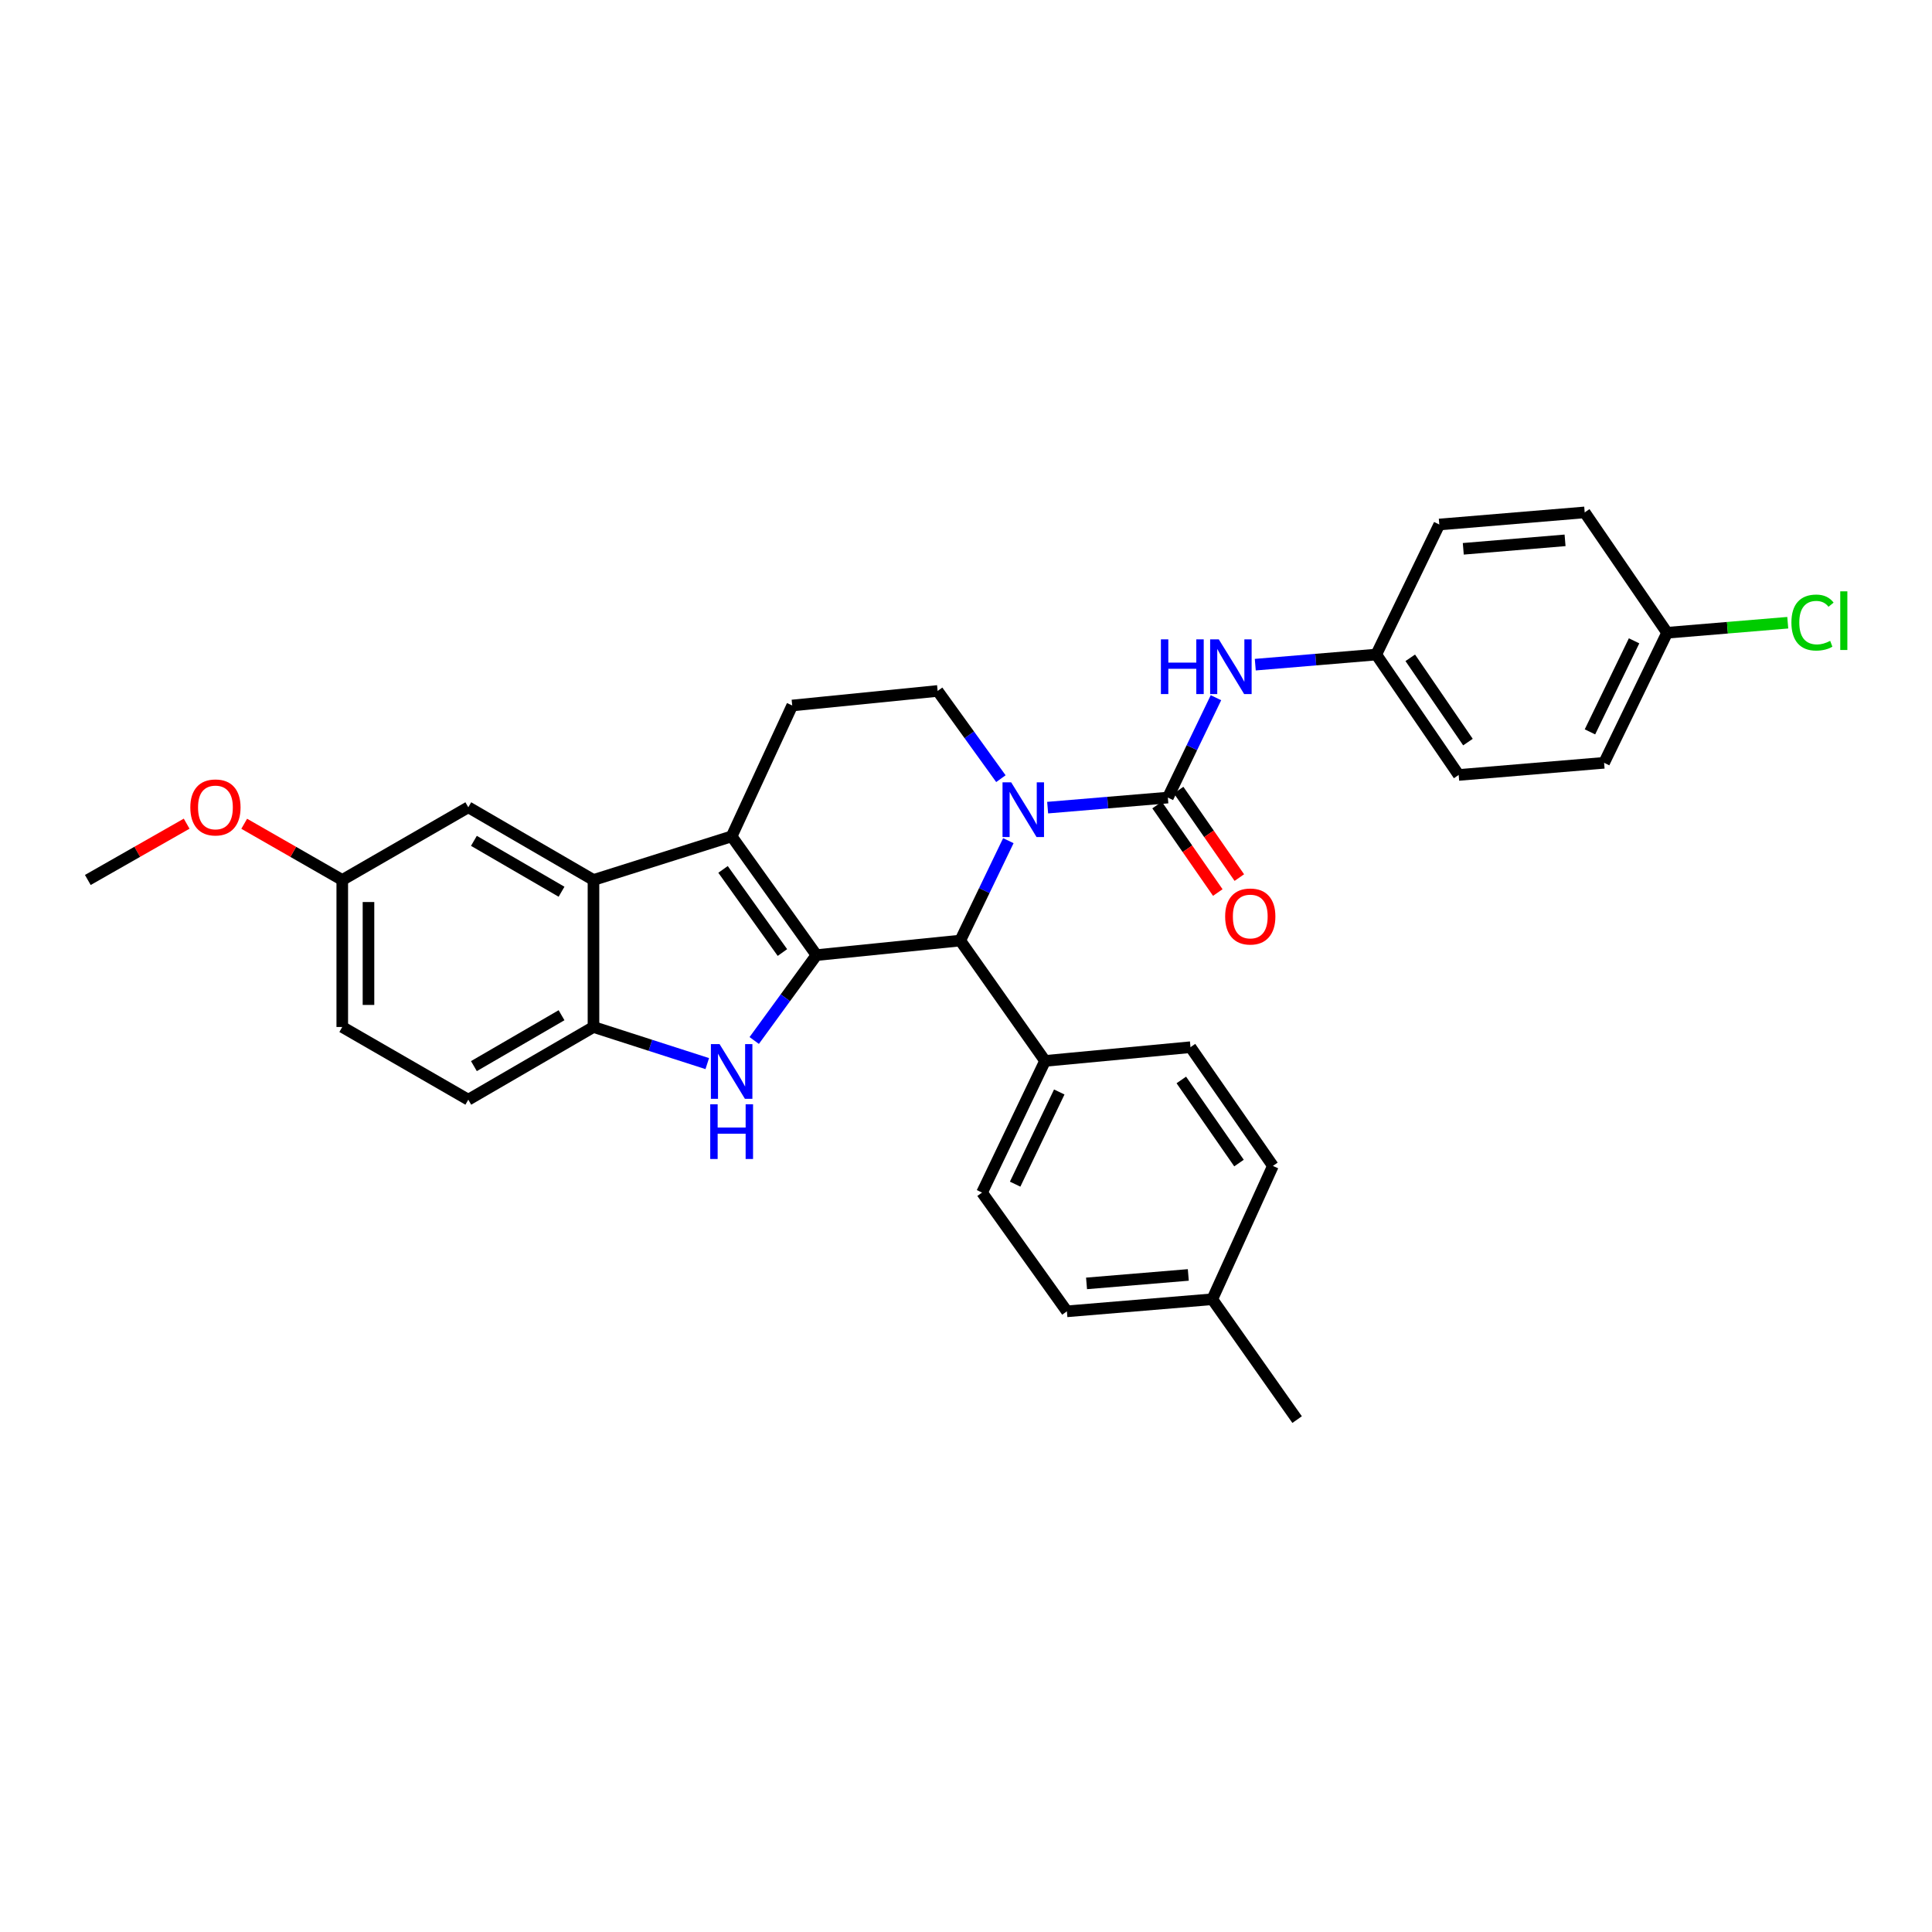<?xml version='1.0' encoding='iso-8859-1'?>
<svg version='1.1' baseProfile='full'
              xmlns='http://www.w3.org/2000/svg'
                      xmlns:rdkit='http://www.rdkit.org/xml'
                      xmlns:xlink='http://www.w3.org/1999/xlink'
                  xml:space='preserve'
width='1000px' height='1000px' viewBox='0 0 1000 1000'>
<!-- END OF HEADER -->
<rect style='opacity:1.0;fill:#FFFFFF;stroke:none' width='1000' height='1000' x='0' y='0'> </rect>
<path class='bond-0' d='M 422.605,494.362 L 378.697,432.898' style='fill:none;fill-rule:evenodd;stroke:#000000;stroke-width:6px;stroke-linecap:butt;stroke-linejoin:miter;stroke-opacity:1' />
<path class='bond-0' d='M 404.978,493.029 L 374.243,450.004' style='fill:none;fill-rule:evenodd;stroke:#000000;stroke-width:6px;stroke-linecap:butt;stroke-linejoin:miter;stroke-opacity:1' />
<path class='bond-2' d='M 422.605,494.362 L 406.492,516.46' style='fill:none;fill-rule:evenodd;stroke:#000000;stroke-width:6px;stroke-linecap:butt;stroke-linejoin:miter;stroke-opacity:1' />
<path class='bond-2' d='M 406.492,516.46 L 390.38,538.559' style='fill:none;fill-rule:evenodd;stroke:#0000FF;stroke-width:6px;stroke-linecap:butt;stroke-linejoin:miter;stroke-opacity:1' />
<path class='bond-4' d='M 422.605,494.362 L 497.019,486.831' style='fill:none;fill-rule:evenodd;stroke:#000000;stroke-width:6px;stroke-linecap:butt;stroke-linejoin:miter;stroke-opacity:1' />
<path class='bond-5' d='M 378.697,432.898 L 307.185,455.474' style='fill:none;fill-rule:evenodd;stroke:#000000;stroke-width:6px;stroke-linecap:butt;stroke-linejoin:miter;stroke-opacity:1' />
<path class='bond-9' d='M 378.697,432.898 L 410.054,365.162' style='fill:none;fill-rule:evenodd;stroke:#000000;stroke-width:6px;stroke-linecap:butt;stroke-linejoin:miter;stroke-opacity:1' />
<path class='bond-1' d='M 521.918,435.128 L 509.469,460.98' style='fill:none;fill-rule:evenodd;stroke:#0000FF;stroke-width:6px;stroke-linecap:butt;stroke-linejoin:miter;stroke-opacity:1' />
<path class='bond-1' d='M 509.469,460.98 L 497.019,486.831' style='fill:none;fill-rule:evenodd;stroke:#000000;stroke-width:6px;stroke-linecap:butt;stroke-linejoin:miter;stroke-opacity:1' />
<path class='bond-3' d='M 542.26,418.032 L 573.37,415.428' style='fill:none;fill-rule:evenodd;stroke:#0000FF;stroke-width:6px;stroke-linecap:butt;stroke-linejoin:miter;stroke-opacity:1' />
<path class='bond-3' d='M 573.37,415.428 L 604.479,412.824' style='fill:none;fill-rule:evenodd;stroke:#000000;stroke-width:6px;stroke-linecap:butt;stroke-linejoin:miter;stroke-opacity:1' />
<path class='bond-8' d='M 518.064,403.034 L 501.692,380.333' style='fill:none;fill-rule:evenodd;stroke:#0000FF;stroke-width:6px;stroke-linecap:butt;stroke-linejoin:miter;stroke-opacity:1' />
<path class='bond-8' d='M 501.692,380.333 L 485.32,357.632' style='fill:none;fill-rule:evenodd;stroke:#000000;stroke-width:6px;stroke-linecap:butt;stroke-linejoin:miter;stroke-opacity:1' />
<path class='bond-6' d='M 366.079,550.521 L 336.632,541.045' style='fill:none;fill-rule:evenodd;stroke:#0000FF;stroke-width:6px;stroke-linecap:butt;stroke-linejoin:miter;stroke-opacity:1' />
<path class='bond-6' d='M 336.632,541.045 L 307.185,531.569' style='fill:none;fill-rule:evenodd;stroke:#000000;stroke-width:6px;stroke-linecap:butt;stroke-linejoin:miter;stroke-opacity:1' />
<path class='bond-7' d='M 604.479,412.824 L 616.928,386.976' style='fill:none;fill-rule:evenodd;stroke:#000000;stroke-width:6px;stroke-linecap:butt;stroke-linejoin:miter;stroke-opacity:1' />
<path class='bond-7' d='M 616.928,386.976 L 629.378,361.129' style='fill:none;fill-rule:evenodd;stroke:#0000FF;stroke-width:6px;stroke-linecap:butt;stroke-linejoin:miter;stroke-opacity:1' />
<path class='bond-11' d='M 598.905,416.692 L 614.616,439.333' style='fill:none;fill-rule:evenodd;stroke:#000000;stroke-width:6px;stroke-linecap:butt;stroke-linejoin:miter;stroke-opacity:1' />
<path class='bond-11' d='M 614.616,439.333 L 630.327,461.973' style='fill:none;fill-rule:evenodd;stroke:#FF0000;stroke-width:6px;stroke-linecap:butt;stroke-linejoin:miter;stroke-opacity:1' />
<path class='bond-11' d='M 610.052,408.957 L 625.763,431.597' style='fill:none;fill-rule:evenodd;stroke:#000000;stroke-width:6px;stroke-linecap:butt;stroke-linejoin:miter;stroke-opacity:1' />
<path class='bond-11' d='M 625.763,431.597 L 641.474,454.238' style='fill:none;fill-rule:evenodd;stroke:#FF0000;stroke-width:6px;stroke-linecap:butt;stroke-linejoin:miter;stroke-opacity:1' />
<path class='bond-10' d='M 497.019,486.831 L 540.927,549.124' style='fill:none;fill-rule:evenodd;stroke:#000000;stroke-width:6px;stroke-linecap:butt;stroke-linejoin:miter;stroke-opacity:1' />
<path class='bond-12' d='M 307.185,455.474 L 242.389,417.845' style='fill:none;fill-rule:evenodd;stroke:#000000;stroke-width:6px;stroke-linecap:butt;stroke-linejoin:miter;stroke-opacity:1' />
<path class='bond-12' d='M 290.652,461.563 L 245.295,435.222' style='fill:none;fill-rule:evenodd;stroke:#000000;stroke-width:6px;stroke-linecap:butt;stroke-linejoin:miter;stroke-opacity:1' />
<path class='bond-31' d='M 307.185,455.474 L 307.185,531.569' style='fill:none;fill-rule:evenodd;stroke:#000000;stroke-width:6px;stroke-linecap:butt;stroke-linejoin:miter;stroke-opacity:1' />
<path class='bond-13' d='M 307.185,531.569 L 242.389,569.198' style='fill:none;fill-rule:evenodd;stroke:#000000;stroke-width:6px;stroke-linecap:butt;stroke-linejoin:miter;stroke-opacity:1' />
<path class='bond-13' d='M 290.652,525.48 L 245.295,551.82' style='fill:none;fill-rule:evenodd;stroke:#000000;stroke-width:6px;stroke-linecap:butt;stroke-linejoin:miter;stroke-opacity:1' />
<path class='bond-14' d='M 649.731,344.033 L 681.042,341.414' style='fill:none;fill-rule:evenodd;stroke:#0000FF;stroke-width:6px;stroke-linecap:butt;stroke-linejoin:miter;stroke-opacity:1' />
<path class='bond-14' d='M 681.042,341.414 L 712.353,338.795' style='fill:none;fill-rule:evenodd;stroke:#000000;stroke-width:6px;stroke-linecap:butt;stroke-linejoin:miter;stroke-opacity:1' />
<path class='bond-32' d='M 485.32,357.632 L 410.054,365.162' style='fill:none;fill-rule:evenodd;stroke:#000000;stroke-width:6px;stroke-linecap:butt;stroke-linejoin:miter;stroke-opacity:1' />
<path class='bond-15' d='M 540.927,549.124 L 508.303,617.282' style='fill:none;fill-rule:evenodd;stroke:#000000;stroke-width:6px;stroke-linecap:butt;stroke-linejoin:miter;stroke-opacity:1' />
<path class='bond-15' d='M 548.272,565.206 L 525.435,612.916' style='fill:none;fill-rule:evenodd;stroke:#000000;stroke-width:6px;stroke-linecap:butt;stroke-linejoin:miter;stroke-opacity:1' />
<path class='bond-16' d='M 540.927,549.124 L 616.193,542.024' style='fill:none;fill-rule:evenodd;stroke:#000000;stroke-width:6px;stroke-linecap:butt;stroke-linejoin:miter;stroke-opacity:1' />
<path class='bond-17' d='M 242.389,417.845 L 177.156,455.474' style='fill:none;fill-rule:evenodd;stroke:#000000;stroke-width:6px;stroke-linecap:butt;stroke-linejoin:miter;stroke-opacity:1' />
<path class='bond-19' d='M 242.389,569.198 L 177.156,531.569' style='fill:none;fill-rule:evenodd;stroke:#000000;stroke-width:6px;stroke-linecap:butt;stroke-linejoin:miter;stroke-opacity:1' />
<path class='bond-24' d='M 712.353,338.795 L 744.977,271.482' style='fill:none;fill-rule:evenodd;stroke:#000000;stroke-width:6px;stroke-linecap:butt;stroke-linejoin:miter;stroke-opacity:1' />
<path class='bond-25' d='M 712.353,338.795 L 755.01,401.118' style='fill:none;fill-rule:evenodd;stroke:#000000;stroke-width:6px;stroke-linecap:butt;stroke-linejoin:miter;stroke-opacity:1' />
<path class='bond-25' d='M 729.949,340.48 L 759.809,384.106' style='fill:none;fill-rule:evenodd;stroke:#000000;stroke-width:6px;stroke-linecap:butt;stroke-linejoin:miter;stroke-opacity:1' />
<path class='bond-20' d='M 508.303,617.282 L 552.226,678.746' style='fill:none;fill-rule:evenodd;stroke:#000000;stroke-width:6px;stroke-linecap:butt;stroke-linejoin:miter;stroke-opacity:1' />
<path class='bond-21' d='M 616.193,542.024 L 658.85,603.48' style='fill:none;fill-rule:evenodd;stroke:#000000;stroke-width:6px;stroke-linecap:butt;stroke-linejoin:miter;stroke-opacity:1' />
<path class='bond-21' d='M 611.445,558.979 L 641.305,601.998' style='fill:none;fill-rule:evenodd;stroke:#000000;stroke-width:6px;stroke-linecap:butt;stroke-linejoin:miter;stroke-opacity:1' />
<path class='bond-28' d='M 177.156,455.474 L 151.779,440.927' style='fill:none;fill-rule:evenodd;stroke:#000000;stroke-width:6px;stroke-linecap:butt;stroke-linejoin:miter;stroke-opacity:1' />
<path class='bond-28' d='M 151.779,440.927 L 126.401,426.381' style='fill:none;fill-rule:evenodd;stroke:#FF0000;stroke-width:6px;stroke-linecap:butt;stroke-linejoin:miter;stroke-opacity:1' />
<path class='bond-33' d='M 177.156,455.474 L 177.156,531.569' style='fill:none;fill-rule:evenodd;stroke:#000000;stroke-width:6px;stroke-linecap:butt;stroke-linejoin:miter;stroke-opacity:1' />
<path class='bond-33' d='M 190.725,466.888 L 190.725,520.154' style='fill:none;fill-rule:evenodd;stroke:#000000;stroke-width:6px;stroke-linecap:butt;stroke-linejoin:miter;stroke-opacity:1' />
<path class='bond-18' d='M 862.9,327.511 L 830.276,394.831' style='fill:none;fill-rule:evenodd;stroke:#000000;stroke-width:6px;stroke-linecap:butt;stroke-linejoin:miter;stroke-opacity:1' />
<path class='bond-18' d='M 845.796,331.692 L 822.96,378.816' style='fill:none;fill-rule:evenodd;stroke:#000000;stroke-width:6px;stroke-linecap:butt;stroke-linejoin:miter;stroke-opacity:1' />
<path class='bond-23' d='M 862.9,327.511 L 894.121,324.915' style='fill:none;fill-rule:evenodd;stroke:#000000;stroke-width:6px;stroke-linecap:butt;stroke-linejoin:miter;stroke-opacity:1' />
<path class='bond-23' d='M 894.121,324.915 L 925.343,322.319' style='fill:none;fill-rule:evenodd;stroke:#00CC00;stroke-width:6px;stroke-linecap:butt;stroke-linejoin:miter;stroke-opacity:1' />
<path class='bond-35' d='M 862.9,327.511 L 820.236,265.218' style='fill:none;fill-rule:evenodd;stroke:#000000;stroke-width:6px;stroke-linecap:butt;stroke-linejoin:miter;stroke-opacity:1' />
<path class='bond-34' d='M 552.226,678.746 L 627.477,672.489' style='fill:none;fill-rule:evenodd;stroke:#000000;stroke-width:6px;stroke-linecap:butt;stroke-linejoin:miter;stroke-opacity:1' />
<path class='bond-34' d='M 562.39,664.286 L 615.065,659.906' style='fill:none;fill-rule:evenodd;stroke:#000000;stroke-width:6px;stroke-linecap:butt;stroke-linejoin:miter;stroke-opacity:1' />
<path class='bond-22' d='M 658.85,603.48 L 627.477,672.489' style='fill:none;fill-rule:evenodd;stroke:#000000;stroke-width:6px;stroke-linecap:butt;stroke-linejoin:miter;stroke-opacity:1' />
<path class='bond-29' d='M 627.477,672.489 L 671.385,734.782' style='fill:none;fill-rule:evenodd;stroke:#000000;stroke-width:6px;stroke-linecap:butt;stroke-linejoin:miter;stroke-opacity:1' />
<path class='bond-26' d='M 744.977,271.482 L 820.236,265.218' style='fill:none;fill-rule:evenodd;stroke:#000000;stroke-width:6px;stroke-linecap:butt;stroke-linejoin:miter;stroke-opacity:1' />
<path class='bond-26' d='M 757.392,284.063 L 810.072,279.679' style='fill:none;fill-rule:evenodd;stroke:#000000;stroke-width:6px;stroke-linecap:butt;stroke-linejoin:miter;stroke-opacity:1' />
<path class='bond-27' d='M 755.01,401.118 L 830.276,394.831' style='fill:none;fill-rule:evenodd;stroke:#000000;stroke-width:6px;stroke-linecap:butt;stroke-linejoin:miter;stroke-opacity:1' />
<path class='bond-30' d='M 96.609,426.333 L 71.031,440.903' style='fill:none;fill-rule:evenodd;stroke:#FF0000;stroke-width:6px;stroke-linecap:butt;stroke-linejoin:miter;stroke-opacity:1' />
<path class='bond-30' d='M 71.031,440.903 L 45.455,455.474' style='fill:none;fill-rule:evenodd;stroke:#000000;stroke-width:6px;stroke-linecap:butt;stroke-linejoin:miter;stroke-opacity:1' />
<path  class='atom-2' d='M 523.383 404.928
L 532.663 419.928
Q 533.583 421.408, 535.063 424.088
Q 536.543 426.768, 536.623 426.928
L 536.623 404.928
L 540.383 404.928
L 540.383 433.248
L 536.503 433.248
L 526.543 416.848
Q 525.383 414.928, 524.143 412.728
Q 522.943 410.528, 522.583 409.848
L 522.583 433.248
L 518.903 433.248
L 518.903 404.928
L 523.383 404.928
' fill='#0000FF'/>
<path  class='atom-3' d='M 372.437 540.422
L 381.717 555.422
Q 382.637 556.902, 384.117 559.582
Q 385.597 562.262, 385.677 562.422
L 385.677 540.422
L 389.437 540.422
L 389.437 568.742
L 385.557 568.742
L 375.597 552.342
Q 374.437 550.422, 373.197 548.222
Q 371.997 546.022, 371.637 545.342
L 371.637 568.742
L 367.957 568.742
L 367.957 540.422
L 372.437 540.422
' fill='#0000FF'/>
<path  class='atom-3' d='M 367.617 571.574
L 371.457 571.574
L 371.457 583.614
L 385.937 583.614
L 385.937 571.574
L 389.777 571.574
L 389.777 599.894
L 385.937 599.894
L 385.937 586.814
L 371.457 586.814
L 371.457 599.894
L 367.617 599.894
L 367.617 571.574
' fill='#0000FF'/>
<path  class='atom-8' d='M 600.883 330.929
L 604.723 330.929
L 604.723 342.969
L 619.203 342.969
L 619.203 330.929
L 623.043 330.929
L 623.043 359.249
L 619.203 359.249
L 619.203 346.169
L 604.723 346.169
L 604.723 359.249
L 600.883 359.249
L 600.883 330.929
' fill='#0000FF'/>
<path  class='atom-8' d='M 630.843 330.929
L 640.123 345.929
Q 641.043 347.409, 642.523 350.089
Q 644.003 352.769, 644.083 352.929
L 644.083 330.929
L 647.843 330.929
L 647.843 359.249
L 643.963 359.249
L 634.003 342.849
Q 632.843 340.929, 631.603 338.729
Q 630.403 336.529, 630.043 335.849
L 630.043 359.249
L 626.363 359.249
L 626.363 330.929
L 630.843 330.929
' fill='#0000FF'/>
<path  class='atom-12' d='M 634.136 474.376
Q 634.136 467.576, 637.496 463.776
Q 640.856 459.976, 647.136 459.976
Q 653.416 459.976, 656.776 463.776
Q 660.136 467.576, 660.136 474.376
Q 660.136 481.256, 656.736 485.176
Q 653.336 489.056, 647.136 489.056
Q 640.896 489.056, 637.496 485.176
Q 634.136 481.296, 634.136 474.376
M 647.136 485.856
Q 651.456 485.856, 653.776 482.976
Q 656.136 480.056, 656.136 474.376
Q 656.136 468.816, 653.776 466.016
Q 651.456 463.176, 647.136 463.176
Q 642.816 463.176, 640.456 465.976
Q 638.136 468.776, 638.136 474.376
Q 638.136 480.096, 640.456 482.976
Q 642.816 485.856, 647.136 485.856
' fill='#FF0000'/>
<path  class='atom-24' d='M 927.231 322.234
Q 927.231 315.194, 930.511 311.514
Q 933.831 307.794, 940.111 307.794
Q 945.951 307.794, 949.071 311.914
L 946.431 314.074
Q 944.151 311.074, 940.111 311.074
Q 935.831 311.074, 933.551 313.954
Q 931.311 316.794, 931.311 322.234
Q 931.311 327.834, 933.631 330.714
Q 935.991 333.594, 940.551 333.594
Q 943.671 333.594, 947.311 331.714
L 948.431 334.714
Q 946.951 335.674, 944.711 336.234
Q 942.471 336.794, 939.991 336.794
Q 933.831 336.794, 930.511 333.034
Q 927.231 329.274, 927.231 322.234
' fill='#00CC00'/>
<path  class='atom-24' d='M 952.511 306.074
L 956.191 306.074
L 956.191 336.434
L 952.511 336.434
L 952.511 306.074
' fill='#00CC00'/>
<path  class='atom-29' d='M 98.509 417.925
Q 98.509 411.125, 101.869 407.325
Q 105.229 403.525, 111.509 403.525
Q 117.789 403.525, 121.149 407.325
Q 124.509 411.125, 124.509 417.925
Q 124.509 424.805, 121.109 428.725
Q 117.709 432.605, 111.509 432.605
Q 105.269 432.605, 101.869 428.725
Q 98.509 424.845, 98.509 417.925
M 111.509 429.405
Q 115.829 429.405, 118.149 426.525
Q 120.509 423.605, 120.509 417.925
Q 120.509 412.365, 118.149 409.565
Q 115.829 406.725, 111.509 406.725
Q 107.189 406.725, 104.829 409.525
Q 102.509 412.325, 102.509 417.925
Q 102.509 423.645, 104.829 426.525
Q 107.189 429.405, 111.509 429.405
' fill='#FF0000'/>
</svg>
